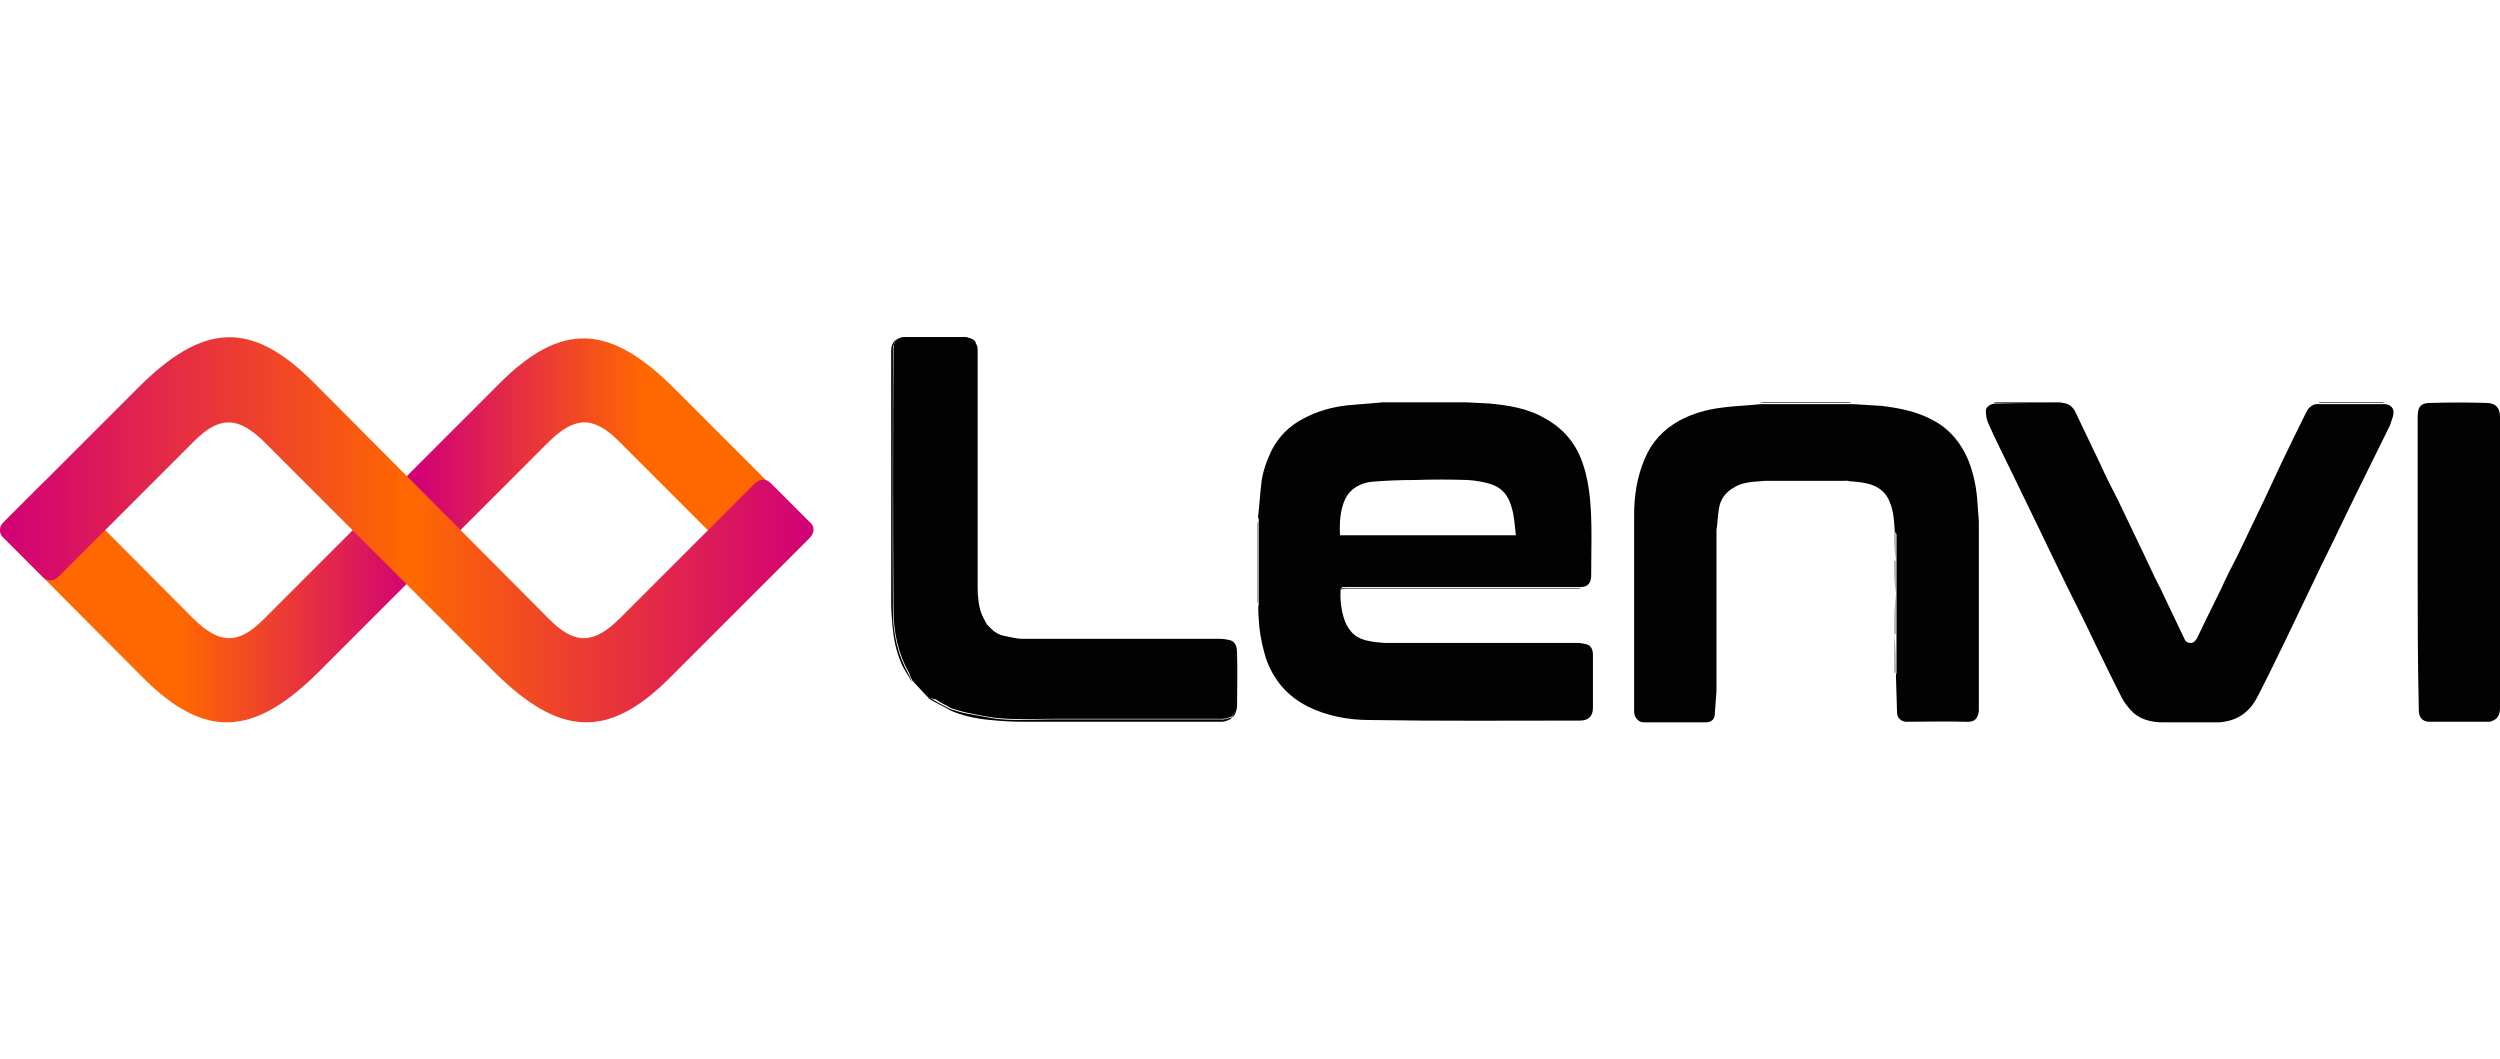 <?xml version="1.0" encoding="UTF-8"?>
<!-- Generator: Adobe Illustrator 27.7.0, SVG Export Plug-In . SVG Version: 6.00 Build 0)  -->
<svg xmlns="http://www.w3.org/2000/svg" xmlns:xlink="http://www.w3.org/1999/xlink" version="1.1" id="Layer_1" x="0px" y="0px" width="425px" height="180px" viewBox="0 0 425 180" style="enable-background:new 0 0 425 180;" xml:space="preserve">
<style type="text/css">
	.st0{fill:#020203;}
	.st1{fill-rule:evenodd;clip-rule:evenodd;fill:url(#Fill-14_00000133498859568017601420000000165941218456563130_);}
	.st2{fill-rule:evenodd;clip-rule:evenodd;fill:url(#Fill-17_00000031928000303074388080000014917749227790233776_);}
</style>
<g>
	<path class="st0" d="M227.9,100.2c-0.1,1.8,0.1,3.6,0.7,5.3c0.8,2.1,2.2,3.2,4.3,3.5c0.8,0.2,1.6,0.2,2.5,0.3c10.9,0,21.9,0,32.8,0   c0.5,0,0.9,0.1,1.4,0.2c1,0.2,1.2,1.1,1.2,1.9c0,2.9,0,5.9,0,8.9c0,1.4-0.7,2.2-2.2,2.2c-11.9,0-24,0.1-35.9-0.1   c-3.5,0-7.2-0.7-10.4-2.3c-3.5-1.8-5.8-4.5-7.1-8.2c-0.5-1.7-0.9-3.4-1.1-5.2c-0.1-1.2-0.2-2.3-0.2-3.5c0-0.2,0.1-0.4,0.1-0.6   c0-4.8,0-9.6,0-14.3c-0.1-0.2-0.2-0.5-0.1-0.7c0.2-1.7,0.3-3.5,0.5-5.2c0.2-2.1,0.9-4,1.8-5.9c1.2-2.3,3-4.1,5.3-5.3   c2.4-1.3,4.9-2,7.6-2.3c2-0.2,4-0.3,5.9-0.5c4.8,0,9.6,0,14.3,0c1.3,0.1,2.6,0.1,3.9,0.2c3.2,0.3,6.5,0.8,9.4,2.5   c3.3,1.8,5.5,4.5,6.6,8.1c0.6,1.8,0.9,3.7,1.1,5.6c0.4,4.3,0.2,8.6,0.2,13c0,1.1-0.4,2-1.8,2c-0.1,0-0.2,0-0.2,0   c-13.5,0-26.9,0-40.4,0C228.2,100,228,100.1,227.9,100.2z M257.7,91c-0.2-1.8-0.3-3.5-0.8-5c-0.5-1.7-1.5-3-3.2-3.6   c-1.4-0.5-2.8-0.7-4.2-0.8c-3-0.1-6-0.1-9,0c-2.5,0-4.9,0.1-7.3,0.3c-1.9,0.2-3.6,1.1-4.5,2.9c-0.9,1.9-1,4.1-0.9,6.2   C237.7,91,247.6,91,257.7,91z"></path>
	<path class="st0" d="M322.1,90.2c-0.1-1.7-0.2-3.4-0.9-5c-0.8-1.9-2.4-2.8-4.3-3.1c-0.8-0.2-1.8-0.2-2.6-0.3   c-0.2-0.1-0.4-0.1-0.6-0.1c-4.5,0-9.1,0-13.6,0c-0.2,0-0.5,0.1-0.7,0.1c-1.5,0.1-3.2,0.2-4.5,1c-1.5,0.8-2.5,2.1-2.7,3.8   c-0.2,1.2-0.2,2.3-0.4,3.5c0,1.8,0,3.7,0,5.6c0,2.4,0,4.7,0,7.1c0,1.9,0,3.9,0,5.9c0,2.1,0,4.1,0,6.2c0,0.8,0,1.7,0,2.6   c-0.1,1.4-0.2,2.7-0.3,4.1c-0.1,0.8-0.7,1.2-1.5,1.2c-3.5,0-7.1,0-10.6,0c-0.8,0-1.6-0.8-1.6-1.8c0-7.6,0-15.3,0-23   c0-3.5,0-7,0-10.5c0-3.2,0.5-6.5,1.8-9.5c1.2-2.9,3.2-5,5.9-6.5c2.2-1.2,4.7-1.9,7.2-2.2c1.5-0.2,2.9-0.3,4.4-0.4   c0.8-0.1,1.5-0.1,2.2-0.2c5.2,0,10.5,0,15.7,0c1.6,0.1,3.2,0.2,4.9,0.3c3.2,0.4,6.2,1,9,2.6c2.7,1.5,4.5,3.8,5.7,6.6   c0.8,2,1.3,4.2,1.5,6.4c0.1,1.3,0.2,2.7,0.3,4c0,0.2,0,0.4,0,0.6c0,6.9,0,13.6,0,20.5c0,3.7,0,7.5,0,11.2c-0.2,1.2-0.6,1.9-2.2,1.8   c-3.4-0.1-6.7,0-10.1,0c-0.8,0-1.6-0.6-1.6-1.5c-0.1-2.2-0.1-4.3-0.2-6.5c0.1-0.2,0.1-0.2,0.1-0.4c0-2.1,0-4.2,0-6.3   c0-2.3,0-4.6,0-6.9c0-1.8,0-3.7,0-5.6c0-1.5,0-3.2,0-4.7C322.2,90.5,322.1,90.3,322.1,90.2z"></path>
	<path class="st0" d="M350.7,68.5c0.9,0.1,1.5,0.5,2,1.3c1.5,3.1,2.9,6.1,4.4,9.2c0.9,2,1.9,4,2.9,5.9c1.5,3.2,3,6.2,4.5,9.4   c0.9,1.9,1.8,3.9,2.8,5.8c1.3,2.8,2.7,5.6,4,8.4c0.2,0.5,0.5,0.8,1.1,0.8s0.8-0.4,1.1-0.8c1.3-2.8,2.7-5.5,4-8.2   c0.9-2,1.9-4,2.9-5.9c1.5-3.2,3.1-6.4,4.6-9.6c1-2.1,1.9-4.1,2.9-6.2c1.4-2.9,2.8-5.8,4.2-8.6c0.5-0.9,1.2-1.4,2.1-1.3   c3.8,0,7.5,0,11.3,0c1.2,0.2,1.6,0.9,1.3,2.1c-0.2,0.5-0.3,1-0.5,1.5c-1.2,2.4-2.3,4.7-3.5,7.1c-1.6,3.2-3.2,6.5-4.8,9.8   c-1.5,3.2-3.2,6.5-4.7,9.7c-1.5,3.2-3.1,6.4-4.6,9.6c-1.6,3.3-3.2,6.6-4.9,9.9c-1.1,2.2-2.8,3.7-5.2,4.2c-0.5,0.1-1,0.2-1.5,0.2   c-3.2,0-6.2,0-9.4,0c-1.8,0-3.6-0.4-5-1.6c-0.8-0.8-1.5-1.6-2-2.6c-1.5-2.9-2.9-5.9-4.4-8.9c-1.5-3.2-3.1-6.4-4.7-9.6   c-1.6-3.3-3.2-6.5-4.8-9.9c-1.6-3.3-3.2-6.6-4.8-9.9c-1.4-2.9-2.8-5.6-4.1-8.6c-0.2-0.5-0.3-1.2-0.3-1.9c0-0.6,0.7-1.1,1.5-1.2   C342.9,68.5,346.8,68.5,350.7,68.5z"></path>
	<path class="st0" d="M157.6,118.4c-0.8-0.9-1.7-1.8-2.5-2.7c-0.2-0.4-0.4-0.8-0.5-1.2c-1.9-3.3-2.7-7-2.7-10.8   c-0.1-14.9-0.1-29.7,0-44.6c0-0.2,0.1-0.5,0.1-0.6c0.3-0.9,1.1-1.2,1.9-1.2c3.2,0,6.5,0,9.7,0c0.8,0,1.6,0.2,2.2,0.8   c0.1,0.6,0.2,1.2,0.2,1.8c0,12.7,0,25.5,0,38.2c0,1.8-0.1,3.6,0.5,5.4c0.3,0.9,0.8,1.8,1.3,2.7c0.4,0.4,0.8,0.8,1.2,1.2   c1.5,1.1,3.3,1.3,5.1,1.3c11.2,0.1,22.3,0,33.4,0c0.6,0,1.2,0.1,1.8,0.4c0.7,0.4,0.8,1.2,0.8,1.8c0,3,0,6,0,9.1   c0,0.6-0.2,1.3-0.7,1.8c-0.5,0.2-1,0.4-1.5,0.4c-9.7,0-19.3,0-29,0c-3.3,0-6.6,0.2-9.9-0.2c-1.5-0.2-2.9-0.5-4.4-0.8   c-1-0.2-1.9-0.5-2.9-0.8c-0.8-0.5-1.8-0.9-2.6-1.5C158.4,118.8,158,118.6,157.6,118.4z"></path>
	<path class="st0" d="M411,95.5c0-8.2,0-16.5,0-24.7c0-1.9,0.8-2.3,2.2-2.3c3.2-0.1,6.3-0.1,9.5,0c1.5,0,2.3,0.8,2.3,2.3   c0,16.5,0,33,0,49.5c0,0.9-0.2,1.8-1.2,2.2c-0.2,0.1-0.4,0.2-0.6,0.2c-3.4,0-6.9,0-10.2,0c-1.2,0-1.8-0.8-1.8-1.9   C411,112.3,411,103.9,411,95.5z"></path>
	<path class="st0" d="M165.7,58.3c-0.6-0.7-1.4-0.8-2.2-0.8c-3.2,0-6.5,0-9.7,0c-0.8,0-1.6,0.2-1.9,1.2c-0.1,0.2-0.1,0.4-0.1,0.6   c0,14.9-0.1,29.7,0,44.6c0,3.8,0.8,7.4,2.7,10.8c0.2,0.4,0.4,0.8,0.5,1.2c-0.6-1.1-1.4-2.2-1.8-3.2c-0.9-2.1-1.3-4.2-1.5-6.5   c-0.1-1.3-0.2-2.6-0.2-3.9c0-14.3,0-28.4,0-42.7c0-0.7,0.2-1.4,0.8-1.8c0.5-0.3,1.1-0.5,1.6-0.5c3.3,0,6.5,0,9.9,0   c0.5,0,1.1,0.2,1.6,0.4c0.2,0.1,0.3,0.3,0.5,0.5C165.7,58.2,165.7,58.2,165.7,58.3z"></path>
	<path class="st0" d="M209.3,122c0.5-0.5,0.7-1.2,0.7-1.8c0-3,0-6,0-9.1c0-0.7-0.1-1.5-0.8-1.8c-0.5-0.2-1.2-0.4-1.8-0.4   c-11.2,0-22.3,0-33.4,0c-1.8,0-3.5-0.2-5.1-1.3c-0.5-0.3-0.8-0.8-1.2-1.2c0-0.1,0-0.1,0-0.2c0.8,0.8,1.8,1.7,3,1.9   c1.1,0.2,2.1,0.5,3.2,0.5c11.1,0,22.2,0,33.4,0c0.5,0,1.2,0.1,1.7,0.2c1.2,0.3,1.3,1.4,1.3,2.3c0.1,3,0,5.9,0,8.9   c0,0.5-0.2,1.1-0.4,1.5c-0.1,0.2-0.3,0.3-0.5,0.5C209.3,122.1,209.3,122.1,209.3,122z"></path>
	<path class="st0" d="M167.7,106.3c0,0.1,0,0.1,0,0.2c-0.5-0.9-1-1.8-1.3-2.7c-0.5-1.8-0.5-3.5-0.5-5.4c0-12.7,0-25.5,0-38.2   c0-0.6-0.2-1.2-0.2-1.8c0-0.1,0-0.1,0-0.2c0.6,0.5,0.5,1.3,0.5,2c0,7.5,0,15.1,0,22.7c0,5.5,0,11,0,16.5   C166.2,101.8,166.4,104.1,167.7,106.3z"></path>
	<path class="st0" d="M209.3,122c0,0.1,0,0.1,0,0.2c-0.5,0.2-1,0.5-1.5,0.5c-11.2,0-22.4,0-33.7,0c-1.9,0-3.8-0.1-5.7-0.3   c-2.4-0.2-4.8-0.7-7-1.7c0-0.1,0-0.1,0-0.2c1,0.3,1.9,0.6,2.9,0.8c1.5,0.3,2.9,0.5,4.4,0.8c3.3,0.5,6.6,0.2,9.9,0.2   c9.7,0,19.3,0,29,0C208.2,122.4,208.8,122.1,209.3,122z"></path>
	<path class="st0" d="M227.9,100.2c0.2-0.1,0.3-0.2,0.5-0.2c13.5,0,26.9,0,40.4,0c0.1,0,0.2,0,0.2,0c-0.3,0-0.5,0.1-0.8,0.1   c-13.1,0-26.3,0-39.4,0C228.4,100.1,228.1,100.2,227.9,100.2z"></path>
	<path class="st0" d="M336.1,120.7c0-3.7,0-7.5,0-11.2c0-6.9,0-13.6,0-20.5c0-0.2,0-0.4,0-0.6c0.1,0.2,0.1,0.5,0.1,0.7   c0,10.3,0,20.6,0,30.9C336.2,120.2,336.1,120.4,336.1,120.7z"></path>
	<path class="st0" d="M314.8,68.5c-5.2,0-10.5,0-15.7,0c0.2,0,0.4-0.1,0.6-0.1c4.9,0,9.6,0,14.5,0C314.3,68.4,314.5,68.4,314.8,68.5   z"></path>
	<path class="st0" d="M299.3,81.7c0.2-0.1,0.5-0.1,0.7-0.1c4.5,0,9.1,0,13.6,0c0.2,0,0.4,0.1,0.6,0.1   C309.2,81.7,304.2,81.7,299.3,81.7z"></path>
	<path class="st0" d="M249.4,68.7c-4.8,0-9.6,0-14.3,0c0.2,0,0.4-0.1,0.5-0.1c4.4,0,8.8,0,13.2,0C249.1,68.5,249.2,68.6,249.4,68.7z   "></path>
	<path class="st0" d="M213.9,88.4c0,4.8,0,9.6,0,14.3c-0.1-0.2-0.1-0.4-0.1-0.6c0-4.3,0-8.7,0-13C213.8,88.8,213.9,88.6,213.9,88.4z   "></path>
	<path class="st0" d="M350.7,68.5c-3.9,0-7.9,0-11.8,0c0.2-0.1,0.3-0.1,0.5-0.1c3.6,0,7.2,0,10.8,0   C350.4,68.4,350.6,68.5,350.7,68.5z"></path>
	<path class="st0" d="M405.4,68.5c-3.8,0-7.5,0-11.3,0c0.2-0.1,0.3-0.1,0.4-0.1c3.5,0,7,0,10.6,0C405.1,68.4,405.3,68.5,405.4,68.5z   "></path>
	<path class="st0" d="M161.5,120.5c0,0.1,0,0.1,0,0.2c-1.2-0.6-2.3-1.2-3.4-1.8c-0.2-0.1-0.3-0.3-0.4-0.5c0.4,0.2,0.8,0.5,1.2,0.7   C159.7,119.6,160.5,120,161.5,120.5z"></path>
	<path class="st0" d="M291.6,102.6c0-2.4,0-4.7,0-7.1h0.1C291.7,97.9,291.7,100.3,291.6,102.6L291.6,102.6z"></path>
	<path class="st0" d="M322.2,100.9c0,2.3,0,4.6,0,6.9h-0.1C322.1,105.6,322.1,103.3,322.2,100.9   C322.1,100.9,322.2,100.9,322.2,100.9z"></path>
	<path class="st0" d="M322.1,107.9L322.1,107.9c0.1,2.1,0.1,4.2,0.1,6.3c0,0.2-0.1,0.2-0.1,0.4C322.1,112.3,322.1,110.1,322.1,107.9   z"></path>
	<path class="st0" d="M291.6,114.7c0-2.1,0-4.1,0-6.2h0.1c0,1.8,0,3.7,0,5.5C291.7,114.3,291.6,114.5,291.6,114.7z"></path>
	<path class="st0" d="M291.7,108.5L291.7,108.5c-0.1-1.9-0.1-3.9-0.1-5.9h0.1C291.7,104.6,291.7,106.6,291.7,108.5z"></path>
	<path class="st0" d="M291.7,95.6L291.7,95.6c-0.1-1.8-0.1-3.8-0.1-5.6c0,0.2,0.1,0.3,0.1,0.5C291.7,92.2,291.7,93.9,291.7,95.6z"></path>
	<path class="st0" d="M322.2,100.9L322.2,100.9c-0.1-1.8-0.1-3.7-0.1-5.6h0.1C322.2,97.2,322.2,99.1,322.2,100.9z"></path>
	<path class="st0" d="M322.2,95.3L322.2,95.3c-0.1-1.8-0.1-3.5-0.1-5.2c0,0.2,0.1,0.3,0.1,0.5C322.2,92.2,322.2,93.8,322.2,95.3z"></path>
	<g>
		
			<linearGradient id="Fill-14_00000018238722139145453320000005993838115867709330_" gradientUnits="userSpaceOnUse" x1="6.237" y1="108.294" x2="5.173" y2="108.294" gradientTransform="matrix(74.42 0 0 35.246 -354.472 -3726.832)">
			<stop offset="0" style="stop-color:#FF6800"></stop>
			<stop offset="0.49" style="stop-color:#D10077"></stop>
			<stop offset="1" style="stop-color:#FF6800"></stop>
		</linearGradient>
		
			<path id="Fill-14_00000132050197566009532660000016411127045597283002_" style="fill-rule:evenodd;clip-rule:evenodd;fill:url(#Fill-14_00000018238722139145453320000005993838115867709330_);" d="    M138.2,90.2c0,0.5-0.2,0.9-0.8,1.4l-6.4,6.4c-0.9,0.9-1.9,0.9-2.9-0.1L105.2,75c-4.4-4.4-7.6-4.2-12.1,0.3l-38.8,38.8    c-11.2,11.2-19.5,11.6-30,1.1L0.8,91.6c-0.5-0.5-0.7-0.9-0.8-1.4v-0.1v-0.1c0-0.5,0.2-0.9,0.8-1.4l6.4-6.4    c0.9-0.9,1.9-0.9,2.9,0.1L32.7,105c4.5,4.5,7.7,4.7,12.1,0.3l40.1-40.1c10.6-10.6,18.8-10.2,30,1.1l22.6,22.6    C138,89.2,138.2,89.7,138.2,90.2C138.2,90.1,138.2,90.2,138.2,90.2"></path>
		
			<linearGradient id="Fill-17_00000085967384009299877790000007893025957811769498_" gradientUnits="userSpaceOnUse" x1="6.621" y1="108.293" x2="4.763" y2="108.293" gradientTransform="matrix(74.42 0 0 35.246 -354.472 -3726.832)">
			<stop offset="0" style="stop-color:#D10077"></stop>
			<stop offset="0.494" style="stop-color:#FF6800"></stop>
			<stop offset="1" style="stop-color:#D10077"></stop>
		</linearGradient>
		
			<path id="Fill-17_00000135672047205822955040000003531690456750021055_" style="fill-rule:evenodd;clip-rule:evenodd;fill:url(#Fill-17_00000085967384009299877790000007893025957811769498_);" d="    M0,90.2c0,0.5,0.2,0.9,0.8,1.4l6.4,6.4c0.9,0.9,1.9,0.9,2.9-0.1L33,75c4.4-4.4,7.6-4.2,12.1,0.3l38.8,38.8    c11.2,11.2,19.5,11.6,30,1.1l23.6-23.6c0.5-0.5,0.7-0.9,0.8-1.4c0,0,0-0.1,0-0.2c0-0.5-0.2-0.9-0.8-1.4l-6.4-6.4    c-0.9-0.9-1.9-0.9-2.9,0.1L105.5,105c-4.5,4.5-7.7,4.7-12.1,0.3L53.3,65c-10.6-10.6-18.8-10.2-30,1.1L0.8,88.6    C0.3,89.1,0.1,89.5,0,90C0,90.1,0,90.1,0,90.2L0,90.2"></path>
	</g>
</g>
</svg>
